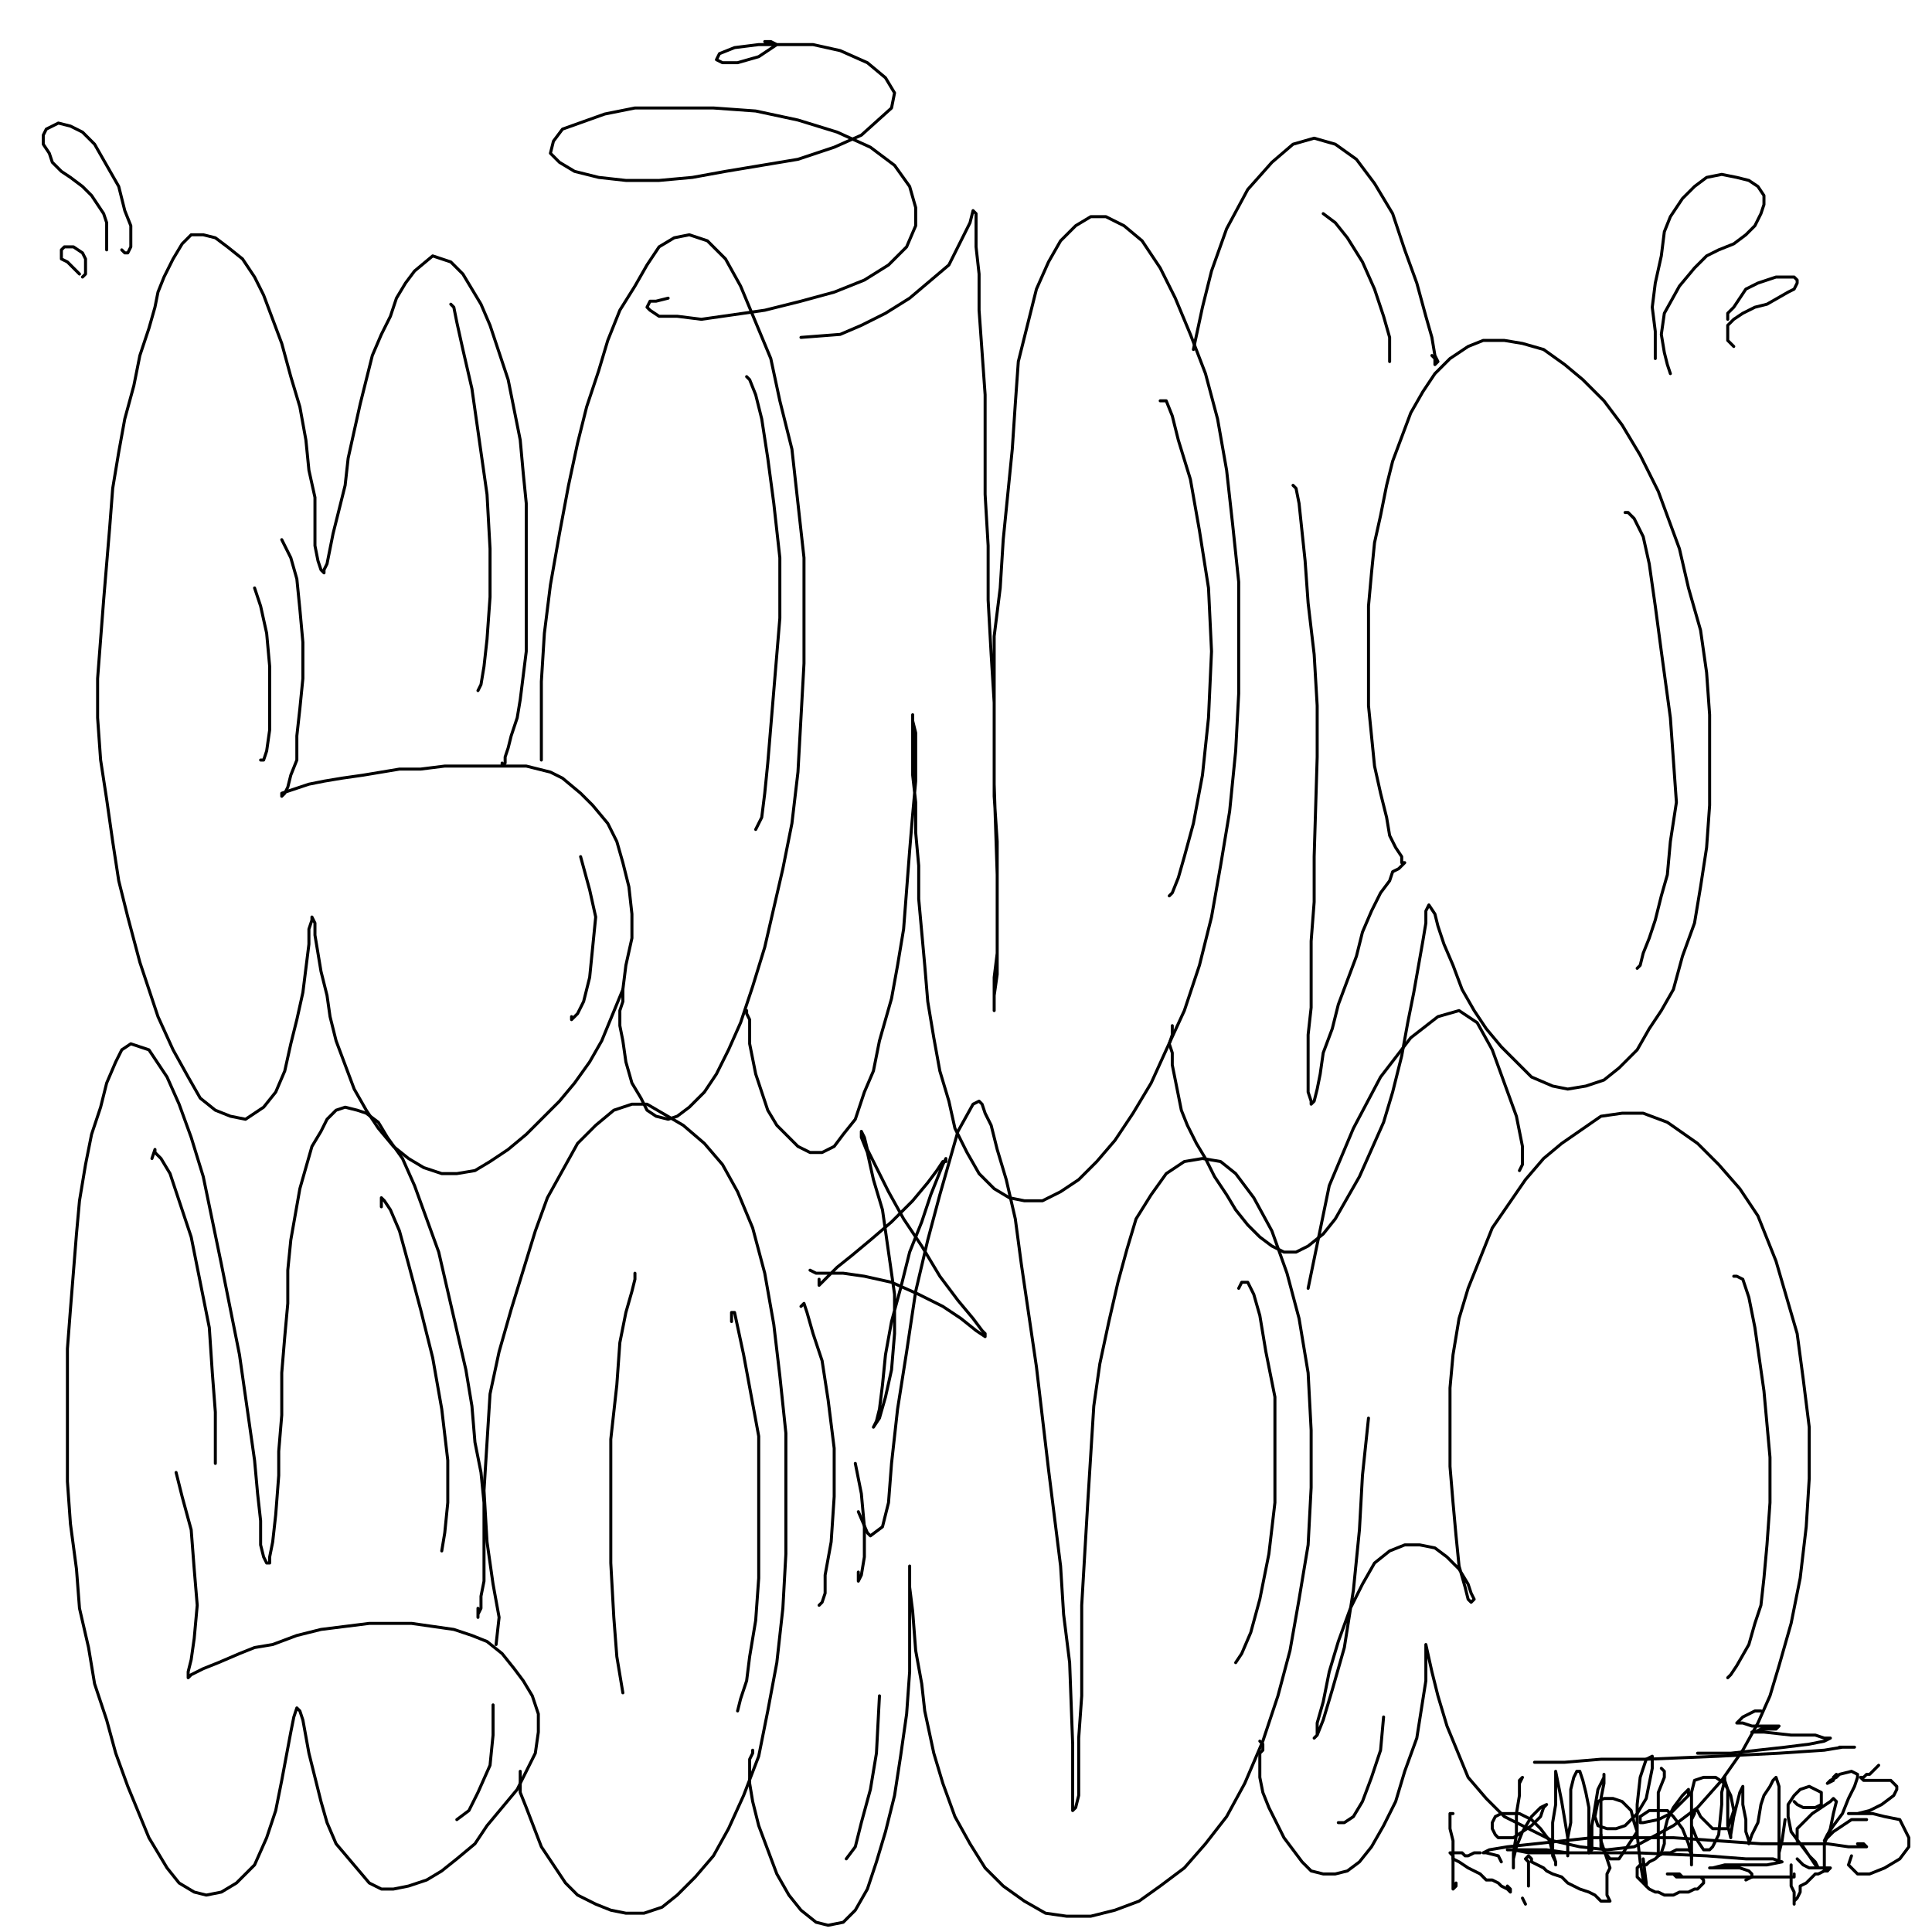 <?xml version="1.0" standalone="yes"?><svg width="640px" height="640px" xmlns="http://www.w3.org/2000/svg" version="1.1"><polyline points="166.333,252.771 166.333,253.771 166.333,253.771 167.333,252.771 167.333,250.771 168.333,247.771 169.333,243.771 171.333,237.771 172.333,231.771 173.333,223.771 174.333,215.771 174.333,206.771 174.333,196.771 174.333,186.771 174.333,176.771 174.333,166.771 173.333,156.771 172.333,145.771 170.333,135.771 168.333,125.771 165.333,116.771 162.333,107.771 159.333,100.771 153.333,90.771 149.333,86.771 146.333,85.771 143.333,84.771 137.333,89.771 134.333,93.771 131.333,98.771 129.333,104.771 126.333,110.771 123.333,117.771 119.333,133.771 117.333,142.771 115.333,151.771 114.333,160.771 112.333,168.771 110.333,176.771 109.333,181.771 108.333,186.771 107.333,188.771 107.333,189.771 106.333,188.771 105.333,185.771 104.333,180.771 104.333,173.771 104.333,164.771 102.333,155.771 101.333,145.771 99.333,134.771 96.333,124.771 93.333,113.771 87.333,97.771 84.333,91.771 80.333,85.771 75.333,81.771 71.333,78.771 67.333,77.771 63.333,77.771 60.333,80.771 57.333,85.771 54.333,91.771 52.333,96.771 51.333,101.771 49.333,108.771 46.333,117.771 44.333,127.771 41.333,138.771 39.333,149.771 37.333,161.771 36.333,174.771 35.333,186.771 34.333,198.771 33.333,211.771 32.333,224.771 32.333,237.771 33.333,251.771 35.333,264.771 37.333,278.771 39.333,291.771 42.333,303.771 46.333,318.771 52.333,336.771 57.333,347.771 62.333,356.771 66.333,363.771 71.333,367.771 76.333,369.771 81.333,370.771 87.333,366.771 91.333,361.771 94.333,354.771 96.333,345.771 98.333,337.771 100.333,328.771 101.333,320.771 102.333,312.771 102.333,307.771 103.333,304.771 103.333,303.771 103.333,303.771 104.333,305.771 104.333,309.771 106.333,321.771 108.333,329.771 109.333,336.771 111.333,344.771 114.333,352.771 117.333,360.771 121.333,367.771 125.333,373.771 130.333,379.771 135.333,383.771 140.333,386.771 146.333,388.771 151.333,388.771 157.333,387.771 162.333,384.771 168.333,380.771 174.333,375.771 179.333,370.771 185.333,364.771 190.333,358.771 195.333,351.771 199.333,344.771 206.333,327.771 207.333,319.771 209.333,310.771 209.333,302.771 208.333,293.771 206.333,285.771 204.333,278.771 201.333,272.771 196.333,266.771 192.333,262.771 186.333,257.771 182.333,255.771 174.333,253.771 169.333,253.771 161.333,253.771 154.333,253.771 147.333,253.771 139.333,254.771 132.333,254.771 126.333,255.771 120.333,256.771 113.333,257.771 107.333,258.771 102.333,259.771 96.333,261.771 93.333,262.771 93.333,263.771 93.333,263.771 94.333,262.771 95.333,260.771 96.333,256.771 98.333,251.771 98.333,243.771 99.333,234.771 100.333,224.771 100.333,212.771 99.333,201.771 98.333,191.771 96.333,184.771 93.333,178.771 " fill="none" stroke="#000000" stroke-width="1px" stroke-linecap="round" stroke-linejoin="round" /><polyline points="206.333,327.771 206.333,327.771 206.333,327.771 206.333,328.771 206.333,331.771 205.333,334.771 205.333,339.771 206.333,344.771 207.333,351.771 209.333,358.771 212.333,363.771 214.333,367.771 217.333,369.771 221.333,370.771 224.333,369.771 228.333,366.771 233.333,361.771 237.333,355.771 241.333,347.771 245.333,338.771 249.333,326.771 253.333,313.771 256.333,300.771 259.333,287.771 262.333,272.771 264.333,255.771 265.333,237.771 266.333,219.771 266.333,202.771 266.333,184.771 264.333,166.771 262.333,148.771 258.333,132.771 255.333,118.771 245.333,94.771 240.333,85.771 234.333,79.771 228.333,77.771 223.333,78.771 218.333,81.771 214.333,87.771 210.333,94.771 205.333,102.771 201.333,112.771 198.333,122.771 194.333,134.771 191.333,146.771 188.333,160.771 185.333,176.771 182.333,193.771 180.333,209.771 179.333,225.771 179.333,251.771 " fill="none" stroke="#000000" stroke-width="1px" stroke-linecap="round" stroke-linejoin="round" /><polyline points="247.333,334.771 247.333,335.771 248.333,337.771 248.333,339.771 248.333,341.771 248.333,345.771 249.333,350.771 250.333,355.771 252.333,361.771 254.333,367.771 257.333,372.771 261.333,376.771 264.333,379.771 268.333,381.771 272.333,381.771 276.333,379.771 279.333,375.771 283.333,370.771 286.333,361.771 289.333,354.771 291.333,344.771 295.333,330.771 297.333,319.771 299.333,307.771 300.333,294.771 301.333,281.771 302.333,269.771 303.333,258.771 303.333,249.771 303.333,242.771 302.333,238.771 302.333,236.771 302.333,237.771 302.333,241.771 302.333,247.771 302.333,256.771 303.333,265.771 303.333,275.771 304.333,286.771 304.333,297.771 305.333,308.771 306.333,319.771 307.333,331.771 309.333,343.771 311.333,354.771 314.333,364.771 316.333,373.771 320.333,381.771 324.333,388.771 329.333,393.771 334.333,396.771 339.333,397.771 345.333,397.771 351.333,394.771 357.333,390.771 363.333,384.771 369.333,377.771 375.333,368.771 381.333,358.771 386.333,347.771 392.333,334.771 397.333,319.771 401.333,303.771 404.333,286.771 407.333,268.771 409.333,248.771 410.333,229.771 410.333,210.771 410.333,192.771 408.333,173.771 406.333,155.771 403.333,138.771 399.333,123.771 394.333,110.771 389.333,98.771 384.333,88.771 378.333,79.771 372.333,74.771 366.333,71.771 361.333,71.771 356.333,74.771 351.333,79.771 347.333,86.771 343.333,95.771 340.333,107.771 337.333,119.771 336.333,133.771 335.333,148.771 332.333,178.771 331.333,194.771 329.333,210.771 329.333,226.771 329.333,242.771 329.333,259.771 330.333,289.771 330.333,302.771 330.333,322.771 329.333,329.771 329.333,334.771 329.333,333.771 329.333,329.771 329.333,323.771 330.333,315.771 330.333,292.771 330.333,278.771 329.333,263.771 329.333,247.771 329.333,232.771 328.333,216.771 327.333,198.771 327.333,180.771 326.333,163.771 326.333,146.771 326.333,130.771 324.333,102.771 324.333,90.771 323.333,81.771 323.333,75.771 323.333,72.771 323.333,70.771 322.333,69.771 321.333,73.771 319.333,77.771 317.333,81.771 314.333,87.771 301.333,98.771 293.333,103.771 285.333,107.771 278.333,110.771 265.333,111.771 " fill="none" stroke="#000000" stroke-width="1px" stroke-linecap="round" stroke-linejoin="round" /><polyline points="388.333,339.771 388.333,340.771 388.333,340.771 388.333,340.771 388.333,340.771 388.333,341.771 388.333,342.771 387.333,345.771 388.333,348.771 388.333,352.771 389.333,357.771 390.333,362.771 391.333,367.771 393.333,372.771 396.333,378.771 399.333,383.771 402.333,389.771 406.333,395.771 409.333,400.771 413.333,405.771 417.333,409.771 421.333,412.771 425.333,414.771 429.333,414.771 433.333,412.771 438.333,408.771 442.333,403.771 446.333,396.771 450.333,389.771 454.333,380.771 458.333,371.771 461.333,361.771 464.333,349.771 466.333,338.771 468.333,328.771 471.333,311.771 472.333,305.771 472.333,301.771 473.333,299.771 473.333,299.771 475.333,302.771 476.333,306.771 478.333,312.771 481.333,319.771 484.333,327.771 488.333,334.771 492.333,340.771 497.333,346.771 502.333,351.771 507.333,356.771 514.333,359.771 519.333,360.771 525.333,359.771 531.333,357.771 536.333,353.771 542.333,347.771 546.333,340.771 550.333,334.771 554.333,327.771 557.333,316.771 561.333,305.771 563.333,293.771 565.333,280.771 566.333,266.771 566.333,251.771 566.333,236.771 565.333,222.771 563.333,208.771 559.333,194.771 556.333,181.771 549.333,162.771 543.333,150.771 537.333,140.771 531.333,132.771 524.333,125.771 518.333,120.771 511.333,115.771 504.333,113.771 498.333,112.771 491.333,112.771 486.333,114.771 480.333,118.771 475.333,123.771 471.333,129.771 467.333,136.771 464.333,144.771 461.333,152.771 459.333,160.771 457.333,170.771 455.333,179.771 454.333,189.771 453.333,200.771 453.333,211.771 453.333,222.771 453.333,233.771 454.333,243.771 455.333,253.771 457.333,262.771 459.333,270.771 460.333,276.771 462.333,280.771 464.333,283.771 464.333,285.771 465.333,285.771 465.333,285.771 464.333,286.771 463.333,287.771 461.333,288.771 460.333,291.771 457.333,295.771 454.333,301.771 451.333,308.771 449.333,316.771 446.333,324.771 443.333,332.771 441.333,340.771 438.333,348.771 437.333,355.771 436.333,360.771 435.333,364.771 434.333,365.771 434.333,365.771 434.333,364.771 433.333,361.771 433.333,357.771 433.333,351.771 433.333,342.771 434.333,333.771 434.333,323.771 434.333,311.771 435.333,298.771 435.333,283.771 436.333,250.771 436.333,233.771 435.333,216.771 433.333,199.771 432.333,185.771 430.333,166.771 429.333,161.771 428.333,160.771 " fill="none" stroke="#000000" stroke-width="1px" stroke-linecap="round" stroke-linejoin="round" /><polyline points="474.333,117.771 475.333,118.771 475.333,118.771 475.333,119.771 475.333,119.771 475.333,120.771 476.333,119.771 475.333,117.771 474.333,111.771 472.333,104.771 469.333,93.771 465.333,82.771 461.333,70.771 455.333,60.771 449.333,52.771 442.333,47.771 435.333,45.771 428.333,47.771 421.333,53.771 413.333,62.771 406.333,75.771 401.333,89.771 398.333,101.771 395.333,115.771 395.333,115.771 " fill="none" stroke="#000000" stroke-width="1px" stroke-linecap="round" stroke-linejoin="round" /><polyline points="158.333,532.771 158.333,534.771 158.333,535.771 158.333,535.771 158.333,534.771 159.333,532.771 159.333,528.771 160.333,523.771 160.333,516.771 160.333,507.771 160.333,497.771 159.333,487.771 157.333,477.771 156.333,465.771 154.333,453.771 151.333,440.771 148.333,427.771 145.333,414.771 137.333,392.771 133.333,383.771 128.333,376.771 125.333,371.771 121.333,368.771 118.333,367.771 114.333,366.771 111.333,367.771 108.333,370.771 106.333,374.771 103.333,379.771 101.333,386.771 99.333,393.771 96.333,410.771 95.333,420.771 95.333,431.771 94.333,442.771 93.333,454.771 93.333,468.771 92.333,480.771 92.333,488.771 91.333,501.771 90.333,510.771 89.333,515.771 89.333,517.771 88.333,517.771 87.333,515.771 86.333,511.771 86.333,503.771 85.333,494.771 84.333,483.771 81.333,462.771 79.333,448.771 73.333,418.771 67.333,389.771 63.333,376.771 59.333,365.771 55.333,356.771 51.333,350.771 49.333,347.771 46.333,346.771 43.333,345.771 40.333,347.771 38.333,351.771 35.333,358.771 33.333,366.771 30.333,375.771 28.333,385.771 26.333,397.771 25.333,408.771 23.333,433.771 22.333,446.771 22.333,460.771 22.333,475.771 22.333,490.771 23.333,504.771 25.333,519.771 26.333,532.771 29.333,545.771 31.333,557.771 35.333,569.771 38.333,580.771 42.333,591.771 49.333,608.771 55.333,618.771 59.333,623.771 64.333,626.771 68.333,627.771 73.333,626.771 78.333,623.771 84.333,617.771 88.333,608.771 91.333,599.771 93.333,589.771 96.333,573.771 97.333,568.771 98.333,565.771 98.333,565.771 99.333,566.771 100.333,569.771 102.333,580.771 106.333,596.771 108.333,603.771 111.333,610.771 122.333,623.771 126.333,625.771 130.333,625.771 135.333,624.771 141.333,622.771 146.333,619.771 151.333,615.771 157.333,610.771 161.333,604.771 166.333,598.771 171.333,592.771 174.333,586.771 177.333,580.771 178.333,573.771 178.333,567.771 176.333,561.771 173.333,556.771 170.333,552.771 166.333,547.771 161.333,543.771 156.333,541.771 150.333,539.771 136.333,537.771 129.333,537.771 122.333,537.771 114.333,538.771 106.333,539.771 98.333,541.771 90.333,544.771 84.333,545.771 79.333,547.771 72.333,550.771 67.333,552.771 63.333,554.771 62.333,555.771 62.333,555.771 62.333,553.771 63.333,549.771 64.333,542.771 65.333,531.771 64.333,519.771 63.333,506.771 60.333,495.771 58.333,487.771 " fill="none" stroke="#000000" stroke-width="1px" stroke-linecap="round" stroke-linejoin="round" /><polyline points="172.333,586.771 172.333,588.771 172.333,590.771 172.333,593.771 174.333,598.771 179.333,611.771 183.333,617.771 187.333,623.771 191.333,627.771 197.333,630.771 202.333,632.771 207.333,633.771 213.333,633.771 219.333,631.771 224.333,627.771 230.333,621.771 236.333,614.771 241.333,605.771 246.333,594.771 251.333,581.771 254.333,566.771 257.333,550.771 259.333,532.771 260.333,514.771 260.333,494.771 260.333,474.771 258.333,455.771 256.333,438.771 253.333,421.771 249.333,406.771 244.333,394.771 239.333,385.771 233.333,378.771 226.333,372.771 214.333,365.771 209.333,365.771 203.333,367.771 197.333,372.771 191.333,378.771 186.333,387.771 181.333,396.771 177.333,407.771 173.333,420.771 169.333,433.771 165.333,447.771 162.333,461.771 161.333,477.771 160.333,493.771 161.333,510.771 163.333,524.771 165.333,535.771 164.333,544.771 " fill="none" stroke="#000000" stroke-width="1px" stroke-linecap="round" stroke-linejoin="round" /><polyline points="210.333,421.771 210.333,423.771 209.333,427.771 207.333,434.771 205.333,444.771 204.333,458.771 202.333,476.771 202.333,496.771 202.333,517.771 203.333,535.771 204.333,548.771 206.333,560.771 " fill="none" stroke="#000000" stroke-width="1px" stroke-linecap="round" stroke-linejoin="round" /><polyline points="249.333,579.771 249.333,580.771 248.333,582.771 248.333,585.771 248.333,590.771 249.333,596.771 251.333,604.771 254.333,612.771 257.333,620.771 261.333,627.771 265.333,632.771 270.333,636.771 274.333,637.771 279.333,636.771 283.333,632.771 287.333,625.771 290.333,616.771 293.333,606.771 296.333,594.771 298.333,581.771 300.333,567.771 301.333,553.771 301.333,540.771 301.333,530.771 301.333,523.771 301.333,519.771 301.333,518.771 301.333,520.771 301.333,525.771 302.333,533.771 303.333,546.771 305.333,557.771 306.333,566.771 309.333,580.771 312.333,590.771 316.333,601.771 321.333,610.771 326.333,618.771 332.333,624.771 339.333,629.771 346.333,633.771 353.333,634.771 361.333,634.771 369.333,632.771 377.333,629.771 384.333,624.771 392.333,618.771 399.333,610.771 406.333,601.771 412.333,590.771 418.333,576.771 423.333,561.771 427.333,546.771 430.333,529.771 433.333,511.771 434.333,492.771 434.333,473.771 433.333,454.771 430.333,436.771 426.333,421.771 421.333,407.771 415.333,396.771 409.333,388.771 404.333,384.771 398.333,383.771 392.333,384.771 386.333,388.771 381.333,395.771 376.333,403.771 373.333,413.771 370.333,424.771 367.333,437.771 364.333,451.771 362.333,465.771 361.333,481.771 360.333,497.771 359.333,514.771 358.333,531.771 358.333,547.771 358.333,561.771 357.333,575.771 357.333,586.771 357.333,594.771 356.333,598.771 355.333,599.771 355.333,598.771 355.333,594.771 355.333,587.771 355.333,577.771 354.333,550.771 352.333,534.771 351.333,518.771 349.333,502.771 347.333,486.771 343.333,452.771 338.333,418.771 336.333,403.771 333.333,390.771 330.333,380.771 328.333,372.771 326.333,368.771 325.333,365.771 324.333,364.771 322.333,365.771 317.333,374.771 311.333,395.771 307.333,410.771 303.333,427.771 300.333,447.771 297.333,466.771 295.333,484.771 294.333,497.771 292.333,505.771 288.333,508.771 287.333,507.771 284.333,500.771 " fill="none" stroke="#000000" stroke-width="1px" stroke-linecap="round" stroke-linejoin="round" /><polyline points="417.333,576.771 418.333,577.771 418.333,578.771 418.333,579.771 417.333,580.771 417.333,583.771 417.333,588.771 418.333,593.771 420.333,598.771 423.333,604.771 425.333,608.771 428.333,612.771 431.333,616.771 434.333,619.771 438.333,620.771 442.333,620.771 446.333,619.771 450.333,616.771 454.333,611.771 458.333,604.771 462.333,596.771 465.333,586.771 469.333,575.771 472.333,556.771 472.333,549.771 472.333,545.771 472.333,544.771 474.333,553.771 476.333,561.771 479.333,571.771 486.333,588.771 492.333,595.771 498.333,601.771 506.333,605.771 514.333,609.771 523.333,611.771 532.333,612.771 541.333,611.771 554.333,604.771 562.333,598.771 570.333,589.771 577.333,579.771 582.333,570.771 586.333,561.771 589.333,551.771 593.333,537.771 596.333,522.771 598.333,505.771 599.333,489.771 599.333,472.771 597.333,456.771 595.333,441.771 588.333,417.771 582.333,402.771 576.333,393.771 569.333,385.771 562.333,378.771 552.333,371.771 544.333,368.771 537.333,368.771 530.333,369.771 517.333,378.771 511.333,383.771 505.333,390.771 494.333,406.771 490.333,416.771 486.333,426.771 483.333,436.771 481.333,448.771 480.333,459.771 480.333,472.771 480.333,485.771 481.333,497.771 482.333,508.771 483.333,518.771 485.333,525.771 486.333,529.771 487.333,530.771 488.333,529.771 487.333,527.771 486.333,524.771 483.333,519.771 479.333,515.771 475.333,512.771 470.333,511.771 465.333,511.771 460.333,513.771 455.333,517.771 451.333,524.771 447.333,532.771 443.333,543.771 440.333,553.771 438.333,563.771 436.333,570.771 436.333,574.771 435.333,575.771 436.333,574.771 438.333,569.771 441.333,559.771 445.333,545.771 448.333,526.771 450.333,506.771 451.333,488.771 453.333,469.771 " fill="none" stroke="#000000" stroke-width="1px" stroke-linecap="round" stroke-linejoin="round" /><polyline points="503.333,387.771 504.333,385.771 504.333,379.771 502.333,369.771 498.333,358.771 494.333,347.771 489.333,338.771 483.333,334.771 476.333,336.771 467.333,343.771 457.333,356.771 448.333,373.771 440.333,392.771 433.333,426.771 " fill="none" stroke="#000000" stroke-width="1px" stroke-linecap="round" stroke-linejoin="round" /><polyline points="271.333,423.771 271.333,424.771 271.333,425.771 272.333,424.771 274.333,422.771 277.333,419.771 282.333,415.771 288.333,410.771 295.333,404.771 302.333,397.771 307.333,391.771 310.333,387.771 312.333,384.771 313.333,384.771 313.333,383.771 312.333,385.771 308.333,395.771 305.333,404.771 301.333,414.771 298.333,426.771 295.333,437.771 293.333,448.771 292.333,458.771 291.333,466.771 290.333,470.771 289.333,472.771 289.333,472.771 291.333,469.771 293.333,462.771 295.333,453.771 296.333,441.771 296.333,428.771 294.333,414.771 292.333,400.771 289.333,390.771 287.333,381.771 285.333,376.771 285.333,374.771 285.333,374.771 286.333,376.771 287.333,380.771 290.333,386.771 294.333,394.771 299.333,403.771 305.333,412.771 311.333,422.771 317.333,430.771 322.333,436.771 325.333,440.771 326.333,441.771 326.333,442.771 323.333,440.771 318.333,436.771 312.333,432.771 304.333,428.771 295.333,424.771 286.333,422.771 279.333,421.771 273.333,421.771 270.333,421.771 268.333,420.771 " fill="none" stroke="#000000" stroke-width="1px" stroke-linecap="round" stroke-linejoin="round" /><polyline points="271.333,531.771 272.333,530.771 273.333,527.771 273.333,521.771 275.333,510.771 276.333,495.771 276.333,479.771 274.333,463.771 272.333,450.771 269.333,441.771 267.333,434.771 266.333,431.771 265.333,432.771 " fill="none" stroke="#000000" stroke-width="1px" stroke-linecap="round" stroke-linejoin="round" /><polyline points="284.333,520.771 284.333,522.771 284.333,523.771 285.333,521.771 286.333,515.771 286.333,505.771 285.333,494.771 283.333,484.771 " fill="none" stroke="#000000" stroke-width="1px" stroke-linecap="round" stroke-linejoin="round" /><polyline points="548.333,118.771 548.333,114.771 548.333,109.771 547.333,101.771 548.333,93.771 550.333,84.771 551.333,76.771 553.333,71.771 557.333,65.771 561.333,61.771 565.333,58.771 570.333,57.771 575.333,58.771 579.333,59.771 582.333,61.771 584.333,64.771 584.333,67.771 583.333,70.771 581.333,74.771 578.333,77.771 574.333,80.771 569.333,82.771 565.333,84.771 561.333,88.771 556.333,94.771 551.333,103.771 550.333,110.771 551.333,116.771 552.333,120.771 553.333,123.771 " fill="none" stroke="#000000" stroke-width="1px" stroke-linecap="round" stroke-linejoin="round" /><polyline points="572.333,105.771 572.333,103.771 574.333,101.771 576.333,98.771 578.333,95.771 582.333,93.771 585.333,92.771 588.333,91.771 591.333,91.771 594.333,91.771 595.333,92.771 595.333,93.771 594.333,95.771 592.333,96.771 585.333,100.771 581.333,101.771 577.333,103.771 574.333,105.771 572.333,107.771 572.333,110.771 572.333,112.771 574.333,114.771 " fill="none" stroke="#000000" stroke-width="1px" stroke-linecap="round" stroke-linejoin="round" /><polyline points="40.333,82.771 41.333,83.771 41.333,83.771 42.333,83.771 43.333,81.771 43.333,79.771 43.333,74.771 41.333,69.771 39.333,61.771 35.333,54.771 31.333,47.771 27.333,43.771 23.333,41.771 19.333,40.771 17.333,41.771 15.333,42.771 14.333,44.771 14.333,47.771 16.333,50.771 17.333,53.771 20.333,56.771 23.333,58.771 27.333,61.771 30.333,64.771 32.333,67.771 34.333,70.771 35.333,73.771 35.333,76.771 35.333,78.771 35.333,80.771 35.333,82.771 " fill="none" stroke="#000000" stroke-width="1px" stroke-linecap="round" stroke-linejoin="round" /><polyline points="27.333,91.771 28.333,90.771 28.333,88.771 28.333,85.771 27.333,83.771 24.333,81.771 22.333,81.771 21.333,81.771 20.333,82.771 20.333,83.771 20.333,85.771 22.333,86.771 24.333,88.771 26.333,90.771 " fill="none" stroke="#000000" stroke-width="1px" stroke-linecap="round" stroke-linejoin="round" /><polyline points="221.333,98.771 217.333,99.771 215.333,99.771 214.333,101.771 215.333,102.771 218.333,104.771 224.333,104.771 232.333,105.771 253.333,102.771 265.333,99.771 276.333,96.771 286.333,92.771 294.333,87.771 300.333,81.771 303.333,74.771 303.333,68.771 301.333,61.771 296.333,54.771 288.333,48.771 277.333,43.771 264.333,39.771 250.333,36.771 236.333,35.771 222.333,35.771 210.333,35.771 200.333,37.771 186.333,42.771 183.333,46.771 182.333,50.771 185.333,53.771 190.333,56.771 198.333,58.771 207.333,59.771 218.333,59.771 229.333,58.771 240.333,56.771 264.333,52.771 276.333,48.771 285.333,44.771 295.333,35.771 296.333,30.771 293.333,25.771 287.333,20.771 278.333,16.771 269.333,14.771 260.333,14.771 251.333,14.771 243.333,15.771 238.333,17.771 237.333,19.771 239.333,20.771 244.333,20.771 251.333,18.771 257.333,14.771 255.333,13.771 253.333,13.771 " fill="none" stroke="#000000" stroke-width="1px" stroke-linecap="round" stroke-linejoin="round" /><polyline points="542.333,320.771 543.333,319.771 544.333,315.771 546.333,310.771 548.333,304.771 550.333,296.771 552.333,289.771 553.333,278.771 555.333,265.771 554.333,251.771 553.333,237.771 550.333,215.771 548.333,200.771 546.333,186.771 544.333,177.771 541.333,171.771 539.333,169.771 538.333,169.771 " fill="none" stroke="#000000" stroke-width="1px" stroke-linecap="round" stroke-linejoin="round" /><polyline points="572.333,555.771 573.333,554.771 575.333,551.771 579.333,544.771 581.333,537.771 583.333,531.771 584.333,522.771 585.333,511.771 586.333,497.771 586.333,482.771 584.333,460.771 581.333,439.771 579.333,429.771 577.333,423.771 575.333,422.771 574.333,422.771 " fill="none" stroke="#000000" stroke-width="1px" stroke-linecap="round" stroke-linejoin="round" /><polyline points="460.333,119.771 460.333,116.771 460.333,111.771 458.333,104.771 455.333,95.771 451.333,86.771 446.333,78.771 442.333,73.771 438.333,70.771 " fill="none" stroke="#000000" stroke-width="1px" stroke-linecap="round" stroke-linejoin="round" /><polyline points="387.333,296.771 388.333,295.771 390.333,290.771 392.333,283.771 395.333,272.771 398.333,256.771 400.333,237.771 401.333,215.771 400.333,194.771 397.333,175.771 394.333,158.771 390.333,145.771 388.333,137.771 386.333,132.771 385.333,132.771 384.333,132.771 " fill="none" stroke="#000000" stroke-width="1px" stroke-linecap="round" stroke-linejoin="round" /><polyline points="250.333,274.771 252.333,270.771 253.333,262.771 254.333,252.771 255.333,240.771 258.333,204.771 258.333,184.771 256.333,166.771 254.333,151.771 252.333,138.771 250.333,130.771 248.333,125.771 247.333,124.771 " fill="none" stroke="#000000" stroke-width="1px" stroke-linecap="round" stroke-linejoin="round" /><polyline points="158.333,228.771 159.333,226.771 160.333,220.771 161.333,211.771 162.333,197.771 162.333,181.771 161.333,163.771 156.333,128.771 153.333,115.771 151.333,106.771 150.333,101.771 149.333,100.771 " fill="none" stroke="#000000" stroke-width="1px" stroke-linecap="round" stroke-linejoin="round" /><polyline points="86.333,251.771 87.333,251.771 88.333,248.771 89.333,241.771 89.333,232.771 89.333,220.771 88.333,209.771 86.333,200.771 84.333,194.771 " fill="none" stroke="#000000" stroke-width="1px" stroke-linecap="round" stroke-linejoin="round" /><polyline points="189.333,336.771 189.333,337.771 191.333,335.771 193.333,331.771 195.333,323.771 196.333,313.771 197.333,303.771 195.333,294.771 192.333,283.771 " fill="none" stroke="#000000" stroke-width="1px" stroke-linecap="round" stroke-linejoin="round" /><polyline points="409.333,550.771 411.333,547.771 414.333,540.771 417.333,529.771 420.333,514.771 422.333,497.771 422.333,480.771 422.333,462.771 419.333,447.771 417.333,435.771 415.333,428.771 413.333,424.771 411.333,424.771 410.333,426.771 " fill="none" stroke="#000000" stroke-width="1px" stroke-linecap="round" stroke-linejoin="round" /><polyline points="244.333,566.771 245.333,562.771 247.333,556.771 248.333,548.771 250.333,536.771 251.333,522.771 251.333,491.771 251.333,475.771 246.333,448.771 243.333,434.771 242.333,434.771 242.333,434.771 242.333,437.771 " fill="none" stroke="#000000" stroke-width="1px" stroke-linecap="round" stroke-linejoin="round" /><polyline points="146.333,513.771 147.333,507.771 148.333,497.771 148.333,483.771 146.333,466.771 143.333,449.771 139.333,433.771 135.333,418.771 132.333,407.771 129.333,400.771 127.333,397.771 126.333,396.771 126.333,399.771 " fill="none" stroke="#000000" stroke-width="1px" stroke-linecap="round" stroke-linejoin="round" /><polyline points="71.333,484.771 71.333,482.771 71.333,477.771 71.333,467.771 70.333,454.771 69.333,439.771 66.333,424.771 63.333,409.771 59.333,397.771 56.333,388.771 53.333,383.771 51.333,381.771 51.333,380.771 50.333,383.771 " fill="none" stroke="#000000" stroke-width="1px" stroke-linecap="round" stroke-linejoin="round" /><polyline points="151.333,602.771 155.333,599.771 158.333,593.771 162.333,584.771 163.333,574.771 163.333,564.771 " fill="none" stroke="#000000" stroke-width="1px" stroke-linecap="round" stroke-linejoin="round" /><polyline points="280.333,615.771 283.333,611.771 285.333,603.771 288.333,592.771 290.333,580.771 291.333,561.771 " fill="none" stroke="#000000" stroke-width="1px" stroke-linecap="round" stroke-linejoin="round" /><polyline points="443.333,603.771 445.333,603.771 448.333,601.771 451.333,596.771 454.333,588.771 457.333,579.771 458.333,568.771 " fill="none" stroke="#000000" stroke-width="1px" stroke-linecap="round" stroke-linejoin="round" /><polyline points="503.333,591.771 503.333,589.771 504.333,588.771 504.333,588.771 504.333,588.771 503.333,590.771 503.333,594.771 502.333,600.771 502.333,607.771 501.333,613.771 501.333,617.771 501.333,618.771 501.333,618.771 501.333,615.771 502.333,611.771 504.333,606.771 507.333,601.771 510.333,598.771 512.333,597.771 512.333,597.771 511.333,598.771 510.333,601.771 507.333,604.771 504.333,606.771 501.333,608.771 498.333,608.771 496.333,608.771 495.333,607.771 494.333,605.771 494.333,603.771 495.333,601.771 497.333,600.771 500.333,600.771 503.333,600.771 507.333,602.771 510.333,605.771 513.333,609.771 514.333,613.771 515.333,616.771 515.333,617.771 515.333,616.771 514.333,614.771 514.333,603.771 515.333,597.771 515.333,592.771 515.333,589.771 515.333,587.771 515.333,586.771 516.333,591.771 517.333,596.771 518.333,602.771 519.333,608.771 519.333,613.771 519.333,614.771 519.333,614.771 519.333,612.771 519.333,608.771 520.333,603.771 520.333,597.771 520.333,592.771 521.333,588.771 522.333,586.771 523.333,586.771 524.333,589.771 525.333,593.771 526.333,598.771 526.333,603.771 526.333,608.771 526.333,612.771 526.333,613.771 527.333,612.771 527.333,609.771 527.333,604.771 528.333,598.771 529.333,592.771 531.333,588.771 531.333,587.771 531.333,590.771 530.333,595.771 530.333,607.771 530.333,611.771 533.333,615.771 536.333,615.771 538.333,612.771 540.333,609.771 542.333,606.771 541.333,603.771 540.333,599.771 537.333,596.771 534.333,595.771 531.333,595.771 529.333,596.771 528.333,601.771 529.333,604.771 532.333,605.771 535.333,605.771 538.333,604.771 542.333,600.771 545.333,595.771 547.333,585.771 547.333,581.771 547.333,581.771 545.333,582.771 543.333,588.771 542.333,597.771 542.333,607.771 543.333,616.771 544.333,622.771 545.333,624.771 545.333,623.771 544.333,615.771 " fill="none" stroke="#000000" stroke-width="1px" stroke-linecap="round" stroke-linejoin="round" /><polyline points="550.333,585.771 551.333,586.771 551.333,588.771 549.333,593.771 549.333,599.771 549.333,605.771 549.333,610.771 549.333,613.771 549.333,614.771 550.333,613.771 551.333,610.771 551.333,606.771 552.333,602.771 554.333,598.771 557.333,594.771 558.333,593.771 559.333,592.771 559.333,594.771 557.333,596.771 553.333,600.771 549.333,602.771 544.333,603.771 543.333,603.771 543.333,602.771 543.333,601.771 546.333,599.771 549.333,599.771 552.333,599.771 554.333,601.771 557.333,605.771 559.333,610.771 560.333,614.771 560.333,616.771 560.333,617.771 560.333,616.771 560.333,614.771 560.333,611.771 560.333,606.771 560.333,602.771 561.333,600.771 561.333,599.771 562.333,599.771 563.333,601.771 565.333,603.771 567.333,605.771 569.333,605.771 572.333,605.771 573.333,602.771 574.333,599.771 573.333,594.771 571.333,590.771 568.333,588.771 564.333,588.771 561.333,589.771 560.333,593.771 560.333,604.771 562.333,609.771 564.333,612.771 566.333,612.771 567.333,611.771 569.333,607.771 570.333,597.771 570.333,593.771 571.333,589.771 571.333,588.771 571.333,589.771 572.333,592.771 572.333,595.771 572.333,600.771 572.333,604.771 573.333,608.771 573.333,607.771 574.333,601.771 575.333,597.771 576.333,593.771 577.333,591.771 577.333,591.771 577.333,593.771 577.333,597.771 578.333,602.771 578.333,606.771 579.333,609.771 579.333,610.771 580.333,607.771 582.333,603.771 583.333,597.771 584.333,594.771 586.333,591.771 587.333,589.771 588.333,588.771 589.333,591.771 589.333,596.771 589.333,602.771 589.333,608.771 589.333,613.771 589.333,615.771 589.333,615.771 589.333,613.771 590.333,609.771 591.333,602.771 " fill="none" stroke="#000000" stroke-width="1px" stroke-linecap="round" stroke-linejoin="round" /><polyline points="594.333,596.771 595.333,597.771 597.333,598.771 599.333,598.771 601.333,598.771 603.333,597.771 603.333,595.771 603.333,593.771 601.333,592.771 599.333,591.771 596.333,592.771 594.333,594.771 592.333,597.771 592.333,601.771 593.333,606.771 596.333,610.771 599.333,614.771 601.333,617.771 602.333,618.771 602.333,618.771 601.333,616.771 599.333,614.771 597.333,611.771 595.333,609.771 595.333,607.771 595.333,605.771 597.333,603.771 600.333,600.771 603.333,598.771 606.333,596.771 607.333,595.771 608.333,596.771 607.333,600.771 606.333,605.771 604.333,610.771 604.333,615.771 604.333,619.771 605.333,619.771 " fill="none" stroke="#000000" stroke-width="1px" stroke-linecap="round" stroke-linejoin="round" /><polyline points="608.333,587.771 608.333,587.771 607.333,588.771 607.333,589.771 605.333,590.771 605.333,590.771 605.333,590.771 606.333,589.771 608.333,588.771 609.333,587.771 613.333,586.771 615.333,587.771 615.333,588.771 614.333,591.771 612.333,595.771 610.333,600.771 607.333,604.771 605.333,607.771 604.333,609.771 604.333,609.771 605.333,608.771 607.333,606.771 610.333,604.771 613.333,602.771 616.333,602.771 618.333,602.771 618.333,602.771 618.333,602.771 " fill="none" stroke="#000000" stroke-width="1px" stroke-linecap="round" stroke-linejoin="round" /><polyline points="622.333,584.771 622.333,584.771 621.333,585.771 620.333,586.771 619.333,587.771 618.333,587.771 617.333,588.771 616.333,588.771 617.333,589.771 619.333,589.771 622.333,589.771 626.333,589.771 628.333,591.771 628.333,592.771 627.333,594.771 623.333,597.771 619.333,599.771 615.333,600.771 613.333,600.771 612.333,600.771 613.333,600.771 616.333,600.771 620.333,600.771 624.333,601.771 629.333,602.771 632.333,608.771 632.333,611.771 629.333,615.771 624.333,618.771 619.333,620.771 615.333,620.771 613.333,618.771 612.333,617.771 613.333,614.771 " fill="none" stroke="#000000" stroke-width="1px" stroke-linecap="round" stroke-linejoin="round" /><polyline points="615.333,610.771 616.333,610.771 616.333,610.771 617.333,610.771 618.333,611.771 618.333,611.771 618.333,611.771 617.333,611.771 616.333,611.771 612.333,611.771 605.333,610.771 583.333,610.771 554.333,608.771 527.333,608.771 499.333,611.771 493.333,612.771 491.333,613.771 492.333,613.771 496.333,614.771 497.333,616.771 " fill="none" stroke="#000000" stroke-width="1px" stroke-linecap="round" stroke-linejoin="round" /><polyline points="519.333,613.771 512.333,612.771 506.333,612.771 501.333,612.771 499.333,612.771 501.333,612.771 506.333,613.771 514.333,613.771 527.333,613.771 542.333,613.771 565.333,614.771 578.333,615.771 583.333,615.771 587.333,615.771 590.333,616.771 585.333,617.771 577.333,617.771 571.333,617.771 567.333,618.771 566.333,618.771 568.333,618.771 576.333,618.771 579.333,619.771 580.333,620.771 580.333,621.771 578.333,622.771 " fill="none" stroke="#000000" stroke-width="1px" stroke-linecap="round" stroke-linejoin="round" /><polyline points="609.333,578.771 611.333,578.771 613.333,578.771 614.333,578.771 613.333,578.771 610.333,578.771 604.333,579.771 589.333,580.771 569.333,581.771 545.333,582.771 530.333,582.771 518.333,583.771 510.333,583.771 508.333,583.771 " fill="none" stroke="#000000" stroke-width="1px" stroke-linecap="round" stroke-linejoin="round" /><polyline points="562.333,580.771 573.333,580.771 582.333,579.771 591.333,578.771 599.333,577.771 604.333,576.771 606.333,575.771 604.333,575.771 601.333,574.771 593.333,574.771 584.333,573.771 580.333,573.771 580.333,573.771 581.333,573.771 583.333,572.771 585.333,572.771 587.333,572.771 588.333,572.771 589.333,571.771 585.333,571.771 580.333,571.771 577.333,570.771 575.333,570.771 575.333,570.771 577.333,568.771 579.333,567.771 581.333,566.771 583.333,566.771 " fill="none" stroke="#000000" stroke-width="1px" stroke-linecap="round" stroke-linejoin="round" /><polyline points="481.333,600.771 480.333,600.771 480.333,600.771 480.333,601.771 480.333,602.771 480.333,605.771 481.333,609.771 481.333,613.771 481.333,617.771 481.333,620.771 481.333,622.771 481.333,624.771 481.333,625.771 481.333,625.771 481.333,625.771 481.333,625.771 482.333,624.771 482.333,623.771 " fill="none" stroke="#000000" stroke-width="1px" stroke-linecap="round" stroke-linejoin="round" /><polyline points="490.333,613.771 490.333,613.771 489.333,613.771 489.333,613.771 488.333,613.771 486.333,614.771 485.333,614.771 484.333,613.771 483.333,613.771 482.333,613.771 481.333,613.771 481.333,613.771 480.333,613.771 481.333,614.771 481.333,615.771 483.333,616.771 486.333,618.771 488.333,619.771 490.333,620.771 492.333,622.771 494.333,622.771 496.333,623.771 497.333,624.771 499.333,625.771 500.333,626.771 500.333,626.771 500.333,625.771 499.333,624.771 " fill="none" stroke="#000000" stroke-width="1px" stroke-linecap="round" stroke-linejoin="round" /><polyline points="504.333,628.771 505.333,630.771 " fill="none" stroke="#000000" stroke-width="1px" stroke-linecap="round" stroke-linejoin="round" /><polyline points="506.333,624.771 506.333,624.771 506.333,624.771 506.333,624.771 506.333,623.771 506.333,621.771 506.333,620.771 506.333,618.771 506.333,616.771 505.333,615.771 505.333,615.771 506.333,614.771 507.333,615.771 507.333,616.771 509.333,617.771 511.333,618.771 512.333,619.771 514.333,620.771 517.333,621.771 519.333,623.771 521.333,624.771 523.333,625.771 526.333,626.771 528.333,627.771 529.333,628.771 530.333,629.771 531.333,629.771 532.333,629.771 532.333,629.771 533.333,629.771 533.333,629.771 533.333,629.771 532.333,627.771 532.333,623.771 532.333,620.771 533.333,618.771 532.333,615.771 531.333,612.771 530.333,609.771 530.333,607.771 " fill="none" stroke="#000000" stroke-width="1px" stroke-linecap="round" stroke-linejoin="round" /><polyline points="560.333,615.771 560.333,614.771 560.333,614.771 560.333,613.771 559.333,612.771 558.333,612.771 557.333,612.771 555.333,612.771 553.333,613.771 551.333,613.771 549.333,614.771 548.333,615.771 546.333,616.771 545.333,617.771 544.333,617.771 543.333,617.771 542.333,618.771 542.333,619.771 542.333,620.771 542.333,621.771 543.333,622.771 544.333,623.771 545.333,624.771 546.333,625.771 548.333,626.771 549.333,626.771 551.333,627.771 552.333,627.771 554.333,627.771 556.333,626.771 558.333,626.771 559.333,626.771 561.333,625.771 562.333,625.771 563.333,624.771 564.333,623.771 564.333,622.771 564.333,622.771 564.333,622.771 564.333,622.771 563.333,621.771 562.333,621.771 561.333,621.771 559.333,621.771 557.333,621.771 556.333,620.771 554.333,620.771 554.333,620.771 552.333,620.771 552.333,620.771 553.333,620.771 553.333,620.771 554.333,620.771 555.333,621.771 557.333,621.771 558.333,621.771 561.333,621.771 562.333,621.771 564.333,621.771 565.333,621.771 566.333,621.771 567.333,621.771 568.333,621.771 570.333,621.771 571.333,621.771 573.333,621.771 574.333,621.771 577.333,621.771 578.333,621.771 579.333,621.771 581.333,621.771 582.333,621.771 584.333,621.771 585.333,621.771 585.333,621.771 586.333,621.771 587.333,621.771 588.333,621.771 589.333,621.771 589.333,621.771 591.333,621.771 591.333,621.771 592.333,621.771 593.333,621.771 594.333,621.771 594.333,620.771 " fill="none" stroke="#000000" stroke-width="1px" stroke-linecap="round" stroke-linejoin="round" /><polyline points="593.333,617.771 593.333,617.771 593.333,617.771 593.333,617.771 593.333,618.771 593.333,619.771 593.333,621.771 593.333,624.771 594.333,626.771 594.333,628.771 594.333,629.771 594.333,630.771 594.333,630.771 594.333,629.771 595.333,628.771 596.333,626.771 596.333,624.771 598.333,623.771 599.333,622.771 601.333,620.771 602.333,620.771 604.333,619.771 605.333,619.771 606.333,618.771 606.333,618.771 605.333,618.771 603.333,618.771 601.333,618.771 599.333,618.771 597.333,617.771 595.333,615.771 " fill="none" stroke="#000000" stroke-width="1px" stroke-linecap="round" stroke-linejoin="round" /></svg>